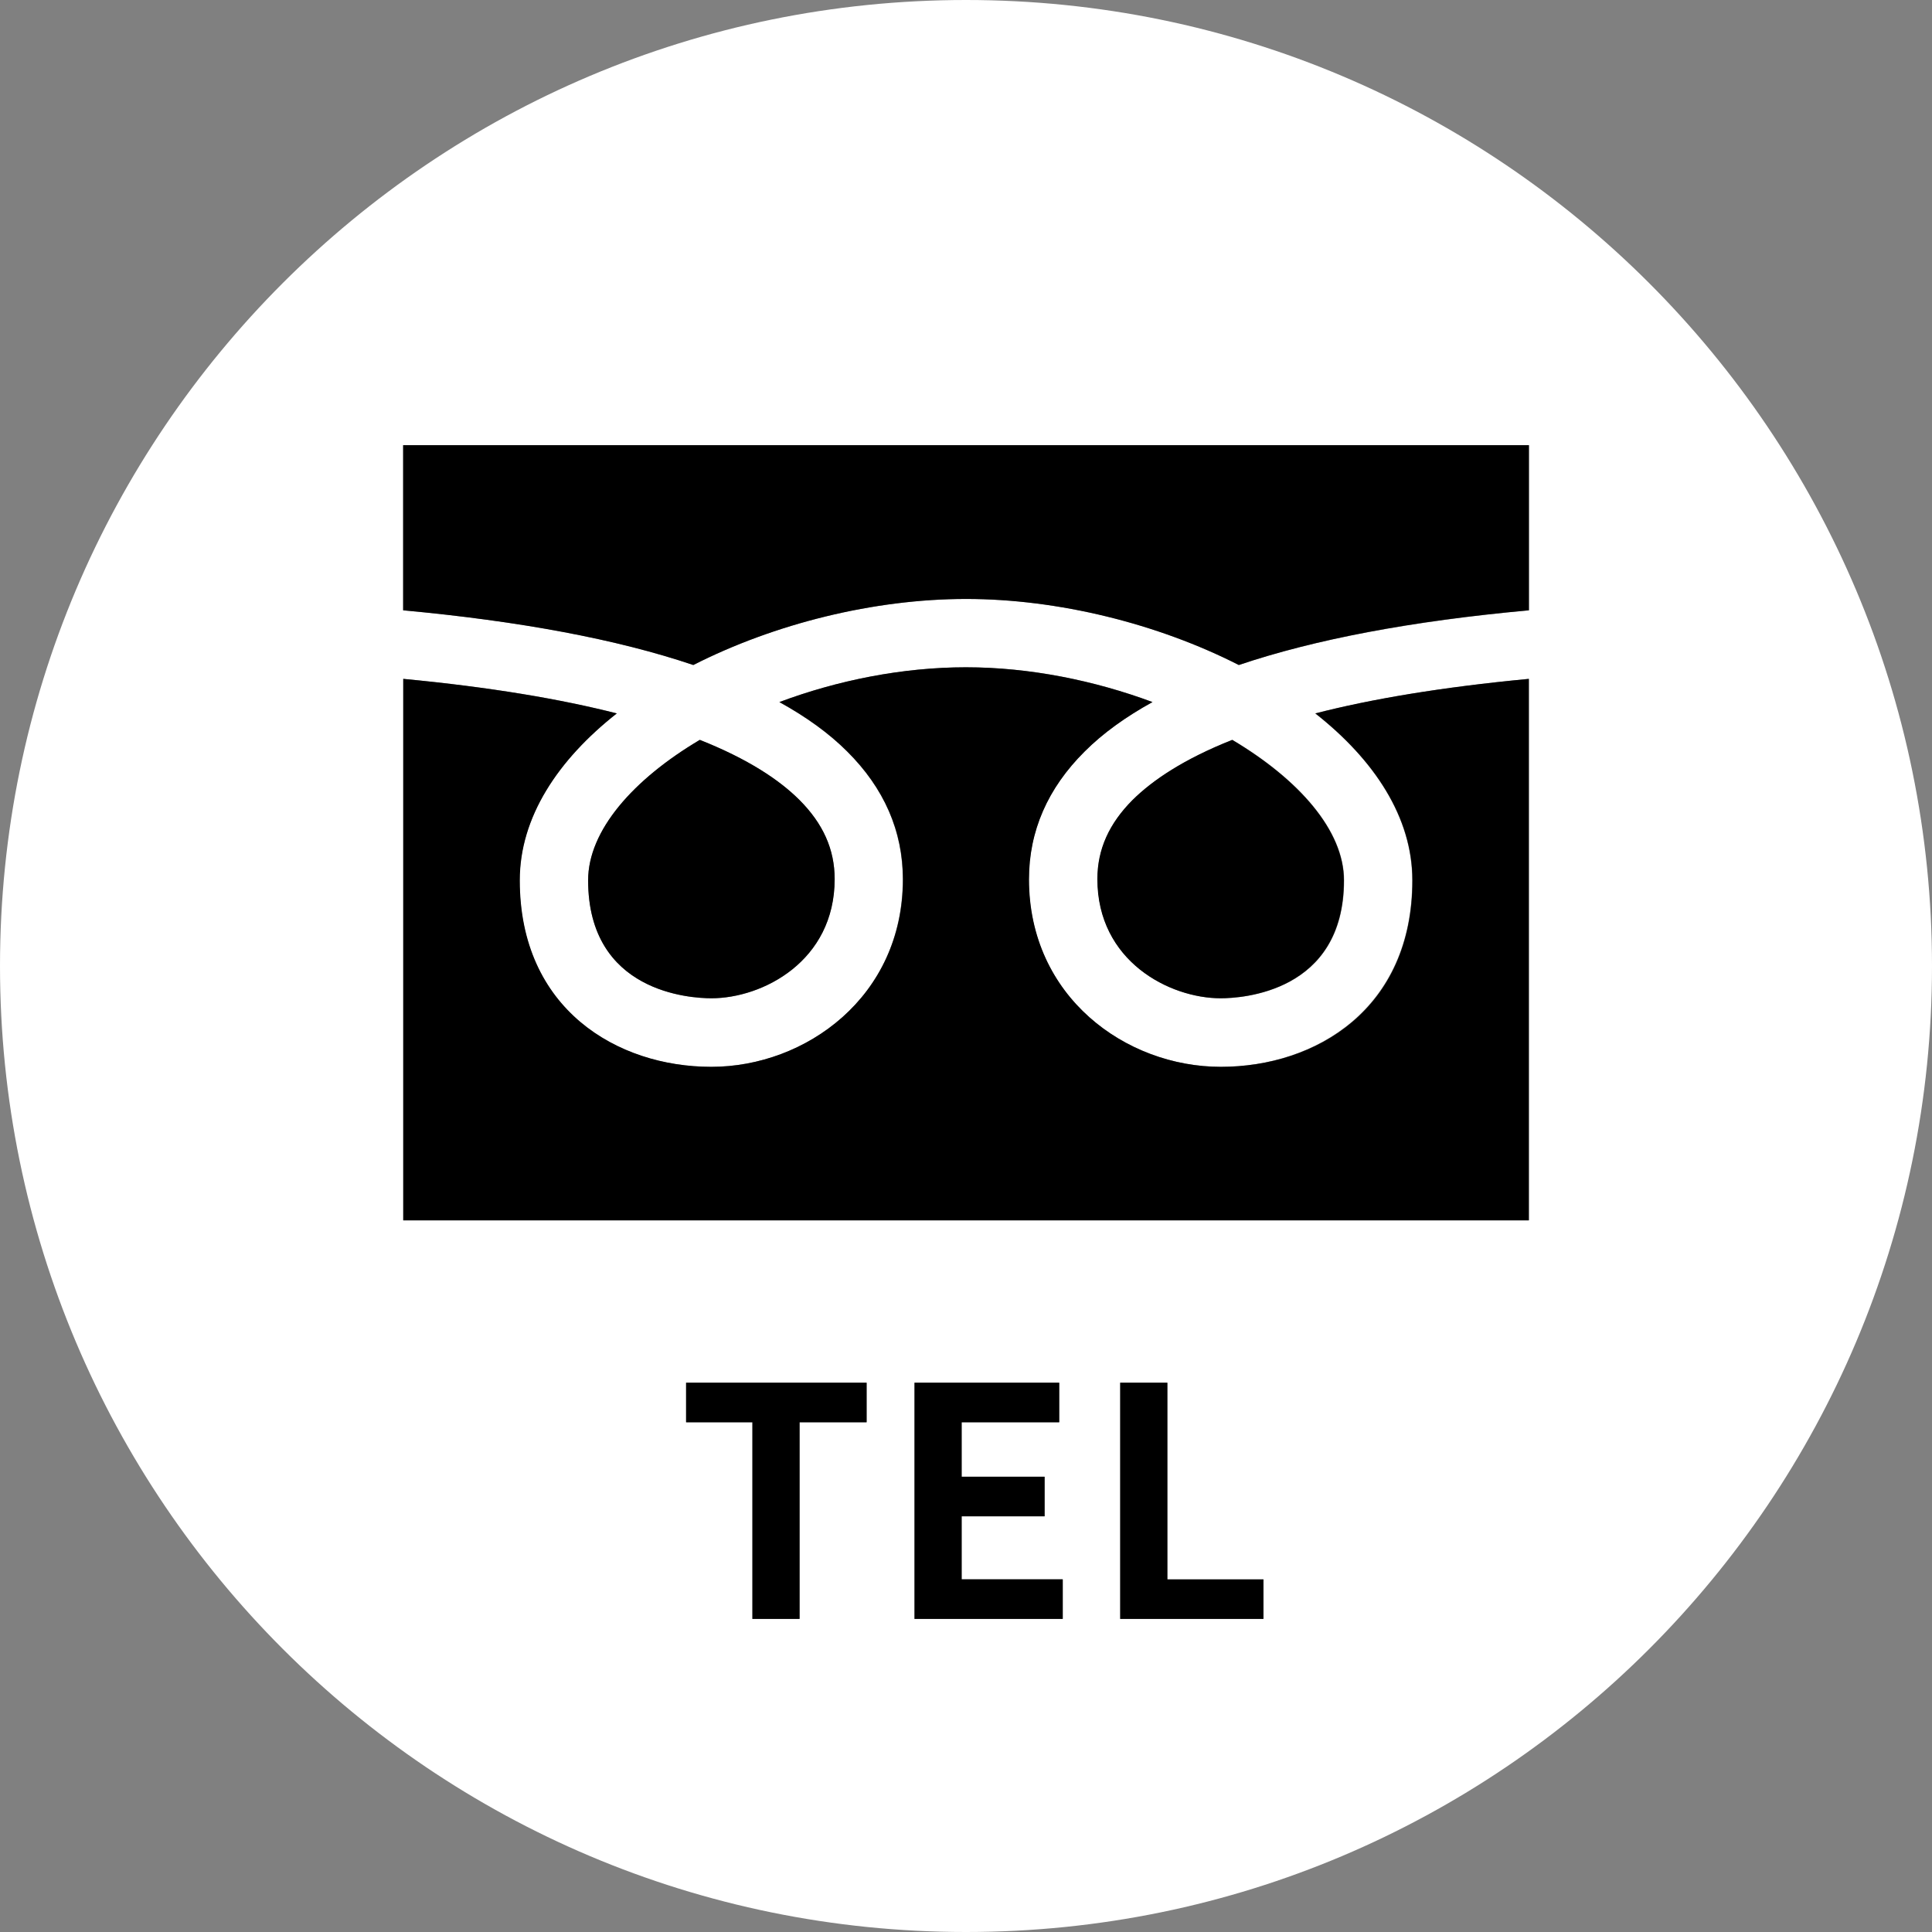 <?xml version="1.0" encoding="UTF-8"?>
<svg id="_レイヤー_2" data-name="レイヤー 2" xmlns="http://www.w3.org/2000/svg" width="76.64" height="76.64" viewBox="0 0 76.64 76.64">
  <rect x="0" y="0" width="76.64" height="76.64" fill="#808080" stroke="none"/>
  <defs>
    <style>
      .cls-1 {
        fill: #fff;
      }
    </style>
  </defs>
  <g id="_文字" data-name="文字">
    <g>
      <path class="cls-1" d="M38.32,0C17.15,0,0,17.16,0,38.32s17.15,38.32,38.32,38.32,38.32-17.16,38.32-38.32S59.48,0,38.32,0Zm-3.95,56.42h-2.66v7.8h-1.87v-7.8h-2.63v-1.57h7.16v1.57Zm7.78,7.8h-5.88v-9.37h5.74v1.57h-3.87v2.16h3.29v1.57h-3.29v2.5h4.01v1.57Zm7.96,0h-5.68v-9.37h1.87v7.81h3.81v1.57Zm10.54-15.81H15.99V26.93c3.48,.33,6.26,.8,8.47,1.37-2.33,1.84-3.85,4.12-3.85,6.62,0,5.11,3.82,7.4,7.6,7.4s7.6-2.78,7.6-7.44c0-1.91-.74-3.61-2.21-5.07-.72-.72-1.62-1.37-2.69-1.96,2.29-.85,4.87-1.38,7.4-1.38s5.11,.52,7.4,1.38c-1.07,.59-1.97,1.24-2.69,1.96-1.46,1.45-2.21,3.16-2.21,5.07,0,4.66,3.87,7.44,7.61,7.44s7.6-2.29,7.6-7.4c0-2.5-1.51-4.78-3.85-6.62,2.21-.56,4.99-1.04,8.47-1.37v21.48ZM27.76,29.35c1.92,.76,3.16,1.6,3.95,2.38,.94,.94,1.4,1.97,1.4,3.14,0,3.26-2.86,4.73-4.89,4.73-.82,0-4.89-.23-4.89-4.68,0-1.97,1.78-3.99,4.43-5.57Zm21.13,0c2.65,1.57,4.43,3.6,4.43,5.57,0,4.46-4.07,4.68-4.89,4.68-2.03,0-4.89-1.47-4.89-4.73,0-1.18,.46-2.2,1.4-3.14,.79-.79,2.03-1.62,3.95-2.38Zm11.77-5.14c-4.64,.43-8.49,1.15-11.51,2.17-3.23-1.64-7.16-2.62-10.82-2.62s-7.6,.98-10.82,2.62c-3.02-1.02-6.86-1.74-11.51-2.17v-6.55H60.65v6.55Z"/>
      <path d="M48.42,39.6c.82,0,4.89-.23,4.89-4.68,0-1.97-1.78-3.99-4.43-5.57-1.92,.76-3.16,1.6-3.95,2.38-.94,.94-1.4,1.97-1.4,3.14,0,3.26,2.86,4.73,4.89,4.73Z"/>
      <path d="M15.99,24.21c4.64,.43,8.49,1.15,11.51,2.17,3.23-1.64,7.16-2.62,10.82-2.62s7.6,.98,10.82,2.62c3.02-1.02,6.86-1.75,11.51-2.17v-6.55H15.99v6.55Z"/>
      <path d="M28.22,39.6c2.03,0,4.89-1.47,4.89-4.73,0-1.18-.46-2.2-1.4-3.14-.79-.79-2.03-1.62-3.95-2.38-2.65,1.57-4.43,3.6-4.43,5.57,0,4.46,4.07,4.68,4.89,4.68Z"/>
      <path d="M56.03,34.92c0,5.11-3.82,7.4-7.6,7.4s-7.61-2.78-7.61-7.44c0-1.91,.74-3.61,2.21-5.07,.72-.72,1.62-1.37,2.69-1.96-2.29-.85-4.87-1.38-7.4-1.38s-5.11,.52-7.4,1.38c1.07,.59,1.97,1.24,2.69,1.96,1.46,1.45,2.21,3.16,2.21,5.07,0,4.66-3.87,7.44-7.6,7.44s-7.6-2.29-7.6-7.4c0-2.5,1.51-4.78,3.85-6.62-2.21-.56-4.99-1.04-8.47-1.37v21.48H60.65V26.93c-3.48,.33-6.26,.8-8.47,1.37,2.34,1.84,3.85,4.12,3.85,6.62Z"/>
      <polygon points="27.22 56.42 29.85 56.42 29.85 64.22 31.72 64.22 31.72 56.42 34.38 56.42 34.38 54.85 27.22 54.85 27.22 56.42"/>
      <polygon points="38.15 60.15 41.44 60.15 41.44 58.58 38.15 58.58 38.15 56.42 42.02 56.42 42.02 54.85 36.28 54.85 36.28 64.22 42.16 64.22 42.16 62.65 38.15 62.65 38.15 60.15"/>
      <polygon points="46.31 54.85 44.44 54.85 44.44 64.22 50.12 64.22 50.12 62.65 46.31 62.65 46.31 54.85"/>
    </g>
  </g>
</svg>